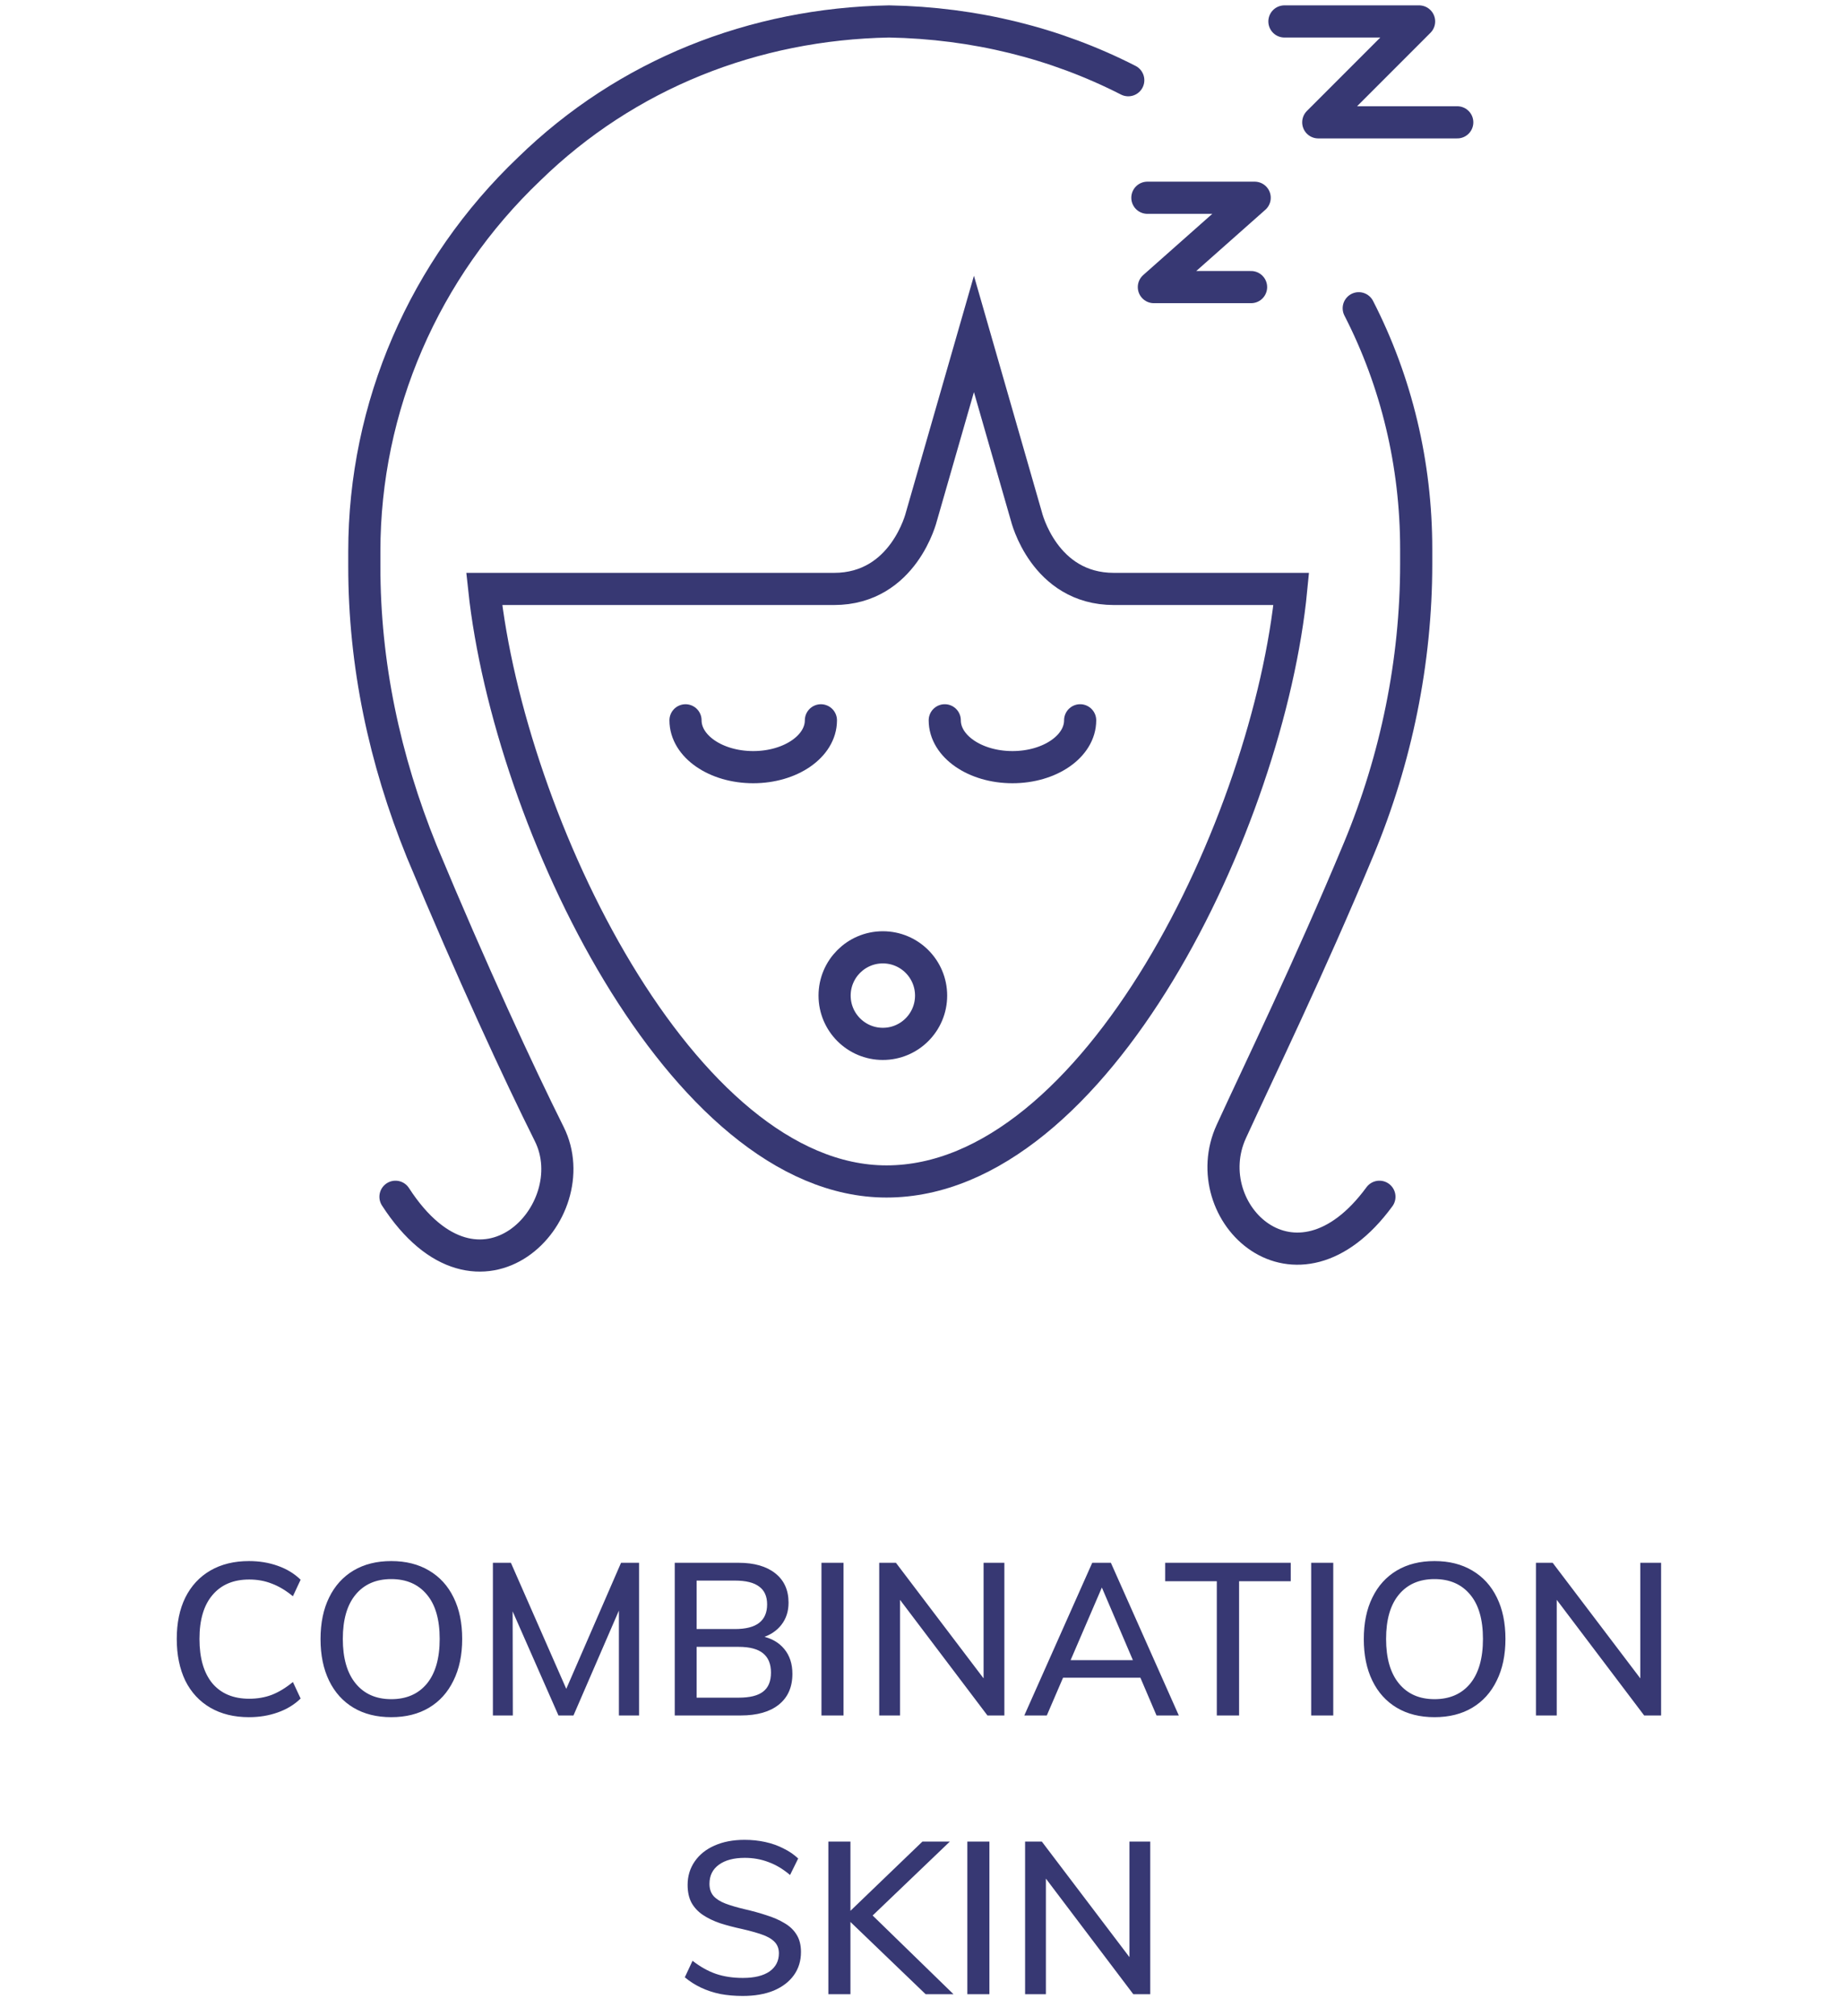 <svg width="86" height="94" viewBox="0 0 86 94" fill="none" xmlns="http://www.w3.org/2000/svg">
<path d="M11.618 80.08C10.925 80.08 10.325 79.933 9.818 79.64C9.312 79.347 8.922 78.927 8.648 78.38C8.382 77.827 8.248 77.177 8.248 76.43C8.248 75.683 8.382 75.04 8.648 74.5C8.922 73.953 9.312 73.533 9.818 73.24C10.325 72.947 10.925 72.8 11.618 72.8C12.098 72.8 12.545 72.873 12.958 73.02C13.378 73.167 13.735 73.383 14.028 73.67L13.668 74.44C13.335 74.167 13.005 73.97 12.678 73.85C12.358 73.723 12.008 73.66 11.628 73.66C10.895 73.66 10.325 73.9 9.918 74.38C9.512 74.853 9.308 75.537 9.308 76.43C9.308 77.323 9.508 78.013 9.908 78.5C10.315 78.98 10.888 79.22 11.628 79.22C12.008 79.22 12.358 79.16 12.678 79.04C13.005 78.913 13.335 78.713 13.668 78.44L14.028 79.21C13.735 79.497 13.378 79.713 12.958 79.86C12.545 80.007 12.098 80.08 11.618 80.08ZM18.257 80.08C17.577 80.08 16.991 79.933 16.497 79.64C16.004 79.347 15.624 78.927 15.357 78.38C15.091 77.833 14.957 77.187 14.957 76.44C14.957 75.687 15.091 75.04 15.357 74.5C15.624 73.953 16.004 73.533 16.497 73.24C16.991 72.947 17.577 72.8 18.257 72.8C18.937 72.8 19.524 72.947 20.017 73.24C20.517 73.533 20.901 73.953 21.167 74.5C21.434 75.04 21.567 75.683 21.567 76.43C21.567 77.183 21.43 77.833 21.157 78.38C20.89 78.927 20.511 79.347 20.017 79.64C19.524 79.933 18.937 80.08 18.257 80.08ZM18.257 79.24C18.964 79.24 19.517 79 19.917 78.52C20.317 78.033 20.517 77.337 20.517 76.43C20.517 75.523 20.317 74.833 19.917 74.36C19.517 73.88 18.964 73.64 18.257 73.64C17.55 73.64 16.997 73.88 16.597 74.36C16.197 74.84 15.997 75.53 15.997 76.43C15.997 77.33 16.197 78.023 16.597 78.51C16.997 78.997 17.55 79.24 18.257 79.24ZM23 80V72.88H23.84L26.64 79.25H26.21L28.98 72.88H29.82V80H28.88V74.31L29.2 74.37L26.76 80H26.06L23.58 74.37L23.92 74.31L23.93 80H23ZM31.486 80V72.88H34.466C35.193 72.88 35.763 73.043 36.176 73.37C36.59 73.697 36.796 74.153 36.796 74.74C36.796 75.147 36.683 75.493 36.456 75.78C36.236 76.06 35.93 76.26 35.536 76.38V76.3C35.99 76.393 36.343 76.593 36.596 76.9C36.85 77.207 36.976 77.593 36.976 78.06C36.976 78.68 36.763 79.16 36.336 79.5C35.916 79.833 35.326 80 34.566 80H31.486ZM32.506 79.17H34.466C34.986 79.17 35.366 79.077 35.606 78.89C35.853 78.703 35.976 78.407 35.976 78C35.976 77.6 35.853 77.3 35.606 77.1C35.36 76.9 34.98 76.8 34.466 76.8H32.506V79.17ZM32.506 75.97H34.296C34.803 75.97 35.18 75.873 35.426 75.68C35.673 75.487 35.796 75.2 35.796 74.82C35.796 74.447 35.673 74.17 35.426 73.99C35.18 73.803 34.803 73.71 34.296 73.71H32.506V75.97ZM38.332 80V72.88H39.362V80H38.332ZM41.027 80V72.88H41.807L46.147 78.6L45.897 78.7V72.88H46.867V80H46.077L41.757 74.29L41.997 74.18V80H41.027ZM48.847 80H47.797L50.967 72.88H51.837L55.007 80H53.967L51.257 73.66H51.577L48.847 80ZM49.167 78.24L49.547 77.42H53.237L53.607 78.24H49.167ZM56.78 80V73.74H54.37V72.88H60.23V73.74H57.82V80H56.78ZM61.184 80V72.88H62.214V80H61.184ZM66.939 80.08C66.259 80.08 65.672 79.933 65.179 79.64C64.686 79.347 64.305 78.927 64.039 78.38C63.772 77.833 63.639 77.187 63.639 76.44C63.639 75.687 63.772 75.04 64.039 74.5C64.305 73.953 64.686 73.533 65.179 73.24C65.672 72.947 66.259 72.8 66.939 72.8C67.619 72.8 68.206 72.947 68.699 73.24C69.199 73.533 69.582 73.953 69.849 74.5C70.115 75.04 70.249 75.683 70.249 76.43C70.249 77.183 70.112 77.833 69.839 78.38C69.572 78.927 69.192 79.347 68.699 79.64C68.206 79.933 67.619 80.08 66.939 80.08ZM66.939 79.24C67.645 79.24 68.199 79 68.599 78.52C68.999 78.033 69.199 77.337 69.199 76.43C69.199 75.523 68.999 74.833 68.599 74.36C68.199 73.88 67.645 73.64 66.939 73.64C66.232 73.64 65.679 73.88 65.279 74.36C64.879 74.84 64.679 75.53 64.679 76.43C64.679 77.33 64.879 78.023 65.279 78.51C65.679 78.997 66.232 79.24 66.939 79.24ZM71.672 80V72.88H72.452L76.792 78.6L76.542 78.7V72.88H77.512V80H76.722L72.402 74.29L72.642 74.18V80H71.672ZM34.656 93.08C34.289 93.08 33.943 93.05 33.616 92.99C33.289 92.923 32.986 92.823 32.706 92.69C32.426 92.557 32.176 92.397 31.956 92.21L32.316 91.44C32.676 91.72 33.039 91.923 33.406 92.05C33.779 92.177 34.199 92.24 34.666 92.24C35.199 92.24 35.613 92.14 35.906 91.94C36.199 91.733 36.346 91.45 36.346 91.09C36.346 90.87 36.276 90.69 36.136 90.55C35.996 90.41 35.796 90.297 35.536 90.21C35.283 90.123 34.983 90.04 34.636 89.96C34.263 89.88 33.919 89.79 33.606 89.69C33.293 89.583 33.023 89.453 32.796 89.3C32.569 89.147 32.393 88.957 32.266 88.73C32.146 88.503 32.086 88.227 32.086 87.9C32.086 87.493 32.196 87.13 32.416 86.81C32.636 86.49 32.943 86.243 33.336 86.07C33.736 85.89 34.206 85.8 34.746 85.8C35.079 85.8 35.399 85.833 35.706 85.9C36.013 85.967 36.296 86.067 36.556 86.2C36.816 86.327 37.046 86.483 37.246 86.67L36.866 87.44C36.546 87.167 36.213 86.967 35.866 86.84C35.519 86.707 35.149 86.64 34.756 86.64C34.243 86.64 33.839 86.747 33.546 86.96C33.253 87.173 33.106 87.47 33.106 87.85C33.106 88.083 33.169 88.273 33.296 88.42C33.423 88.56 33.606 88.677 33.846 88.77C34.093 88.863 34.386 88.95 34.726 89.03C35.106 89.117 35.456 89.213 35.776 89.32C36.096 89.42 36.376 89.543 36.616 89.69C36.856 89.83 37.043 90.01 37.176 90.23C37.309 90.443 37.376 90.71 37.376 91.03C37.376 91.443 37.266 91.803 37.046 92.11C36.826 92.417 36.513 92.657 36.106 92.83C35.699 92.997 35.216 93.08 34.656 93.08ZM43.194 93L39.414 89.37L43.044 85.88H44.324L40.374 89.66L40.434 89.05L44.494 93H43.194ZM38.654 93V85.88H39.684V93H38.654ZM45.139 93V85.88H46.169V93H45.139ZM47.834 93V85.88H48.614L52.954 91.6L52.704 91.7V85.88H53.674V93H52.884L48.564 87.29L48.804 87.18V93H47.834Z" fill="#373873"/>
<path d="M38.306 33.592C38.306 34.802 36.894 35.776 35.147 35.776C33.4 35.776 31.988 34.802 31.988 33.592" stroke="#373873" stroke-width="1.5" stroke-miterlimit="10" stroke-linecap="round"/>
<path d="M50.403 33.591C50.403 34.801 48.992 35.776 47.244 35.776C45.497 35.776 44.085 34.801 44.085 33.591" stroke="#373873" stroke-width="1.5" stroke-miterlimit="10" stroke-linecap="round"/>
<path d="M41.196 48.681C42.44 48.681 43.448 47.673 43.448 46.429C43.448 45.186 42.44 44.178 41.196 44.178C39.953 44.178 38.945 45.186 38.945 46.429C38.945 47.673 39.953 48.681 41.196 48.681Z" stroke="#373873" stroke-width="1.5" stroke-miterlimit="10" stroke-linecap="round"/>
<path d="M59.935 1H66.219L61.514 5.705H68" stroke="#373873" stroke-width="1.5" stroke-miterlimit="10" stroke-linecap="round" stroke-linejoin="round"/>
<path d="M53.54 9.222H58.547L53.843 13.389H58.379" stroke="#373873" stroke-width="1.5" stroke-miterlimit="10" stroke-linecap="round" stroke-linejoin="round"/>
<path d="M18.454 55.811C22.369 61.862 27.448 56.523 25.628 52.882C24.229 50.084 22.013 45.304 19.682 39.708C17.933 35.394 17 30.963 17 26.416V25.717C17 18.955 19.798 12.542 24.695 7.879C29.242 3.448 35.188 1.117 41.484 1C45.478 1.073 49.247 2.005 52.648 3.741M64.368 55.811C60.453 61.15 55.734 56.523 57.457 52.766C58.739 49.968 61.071 45.187 63.403 39.591C65.151 35.394 66.084 30.847 66.084 26.3V25.6C66.084 21.646 65.167 17.811 63.403 14.375" stroke="#373873" stroke-width="1.5" stroke-miterlimit="10" stroke-linecap="round"/>
<path d="M22.595 27.465H30.873H38.918C42.182 27.465 42.998 24.084 42.998 24.084L45.447 15.573L47.895 24.084C47.895 24.084 48.711 27.465 51.976 27.465H60.02H60.254C59.204 38.308 51.16 55.097 41.366 55.097C31.806 55.097 23.761 38.308 22.595 27.465Z" stroke="#373873" stroke-width="1.5" stroke-miterlimit="10" stroke-linecap="round"/>
</svg>

